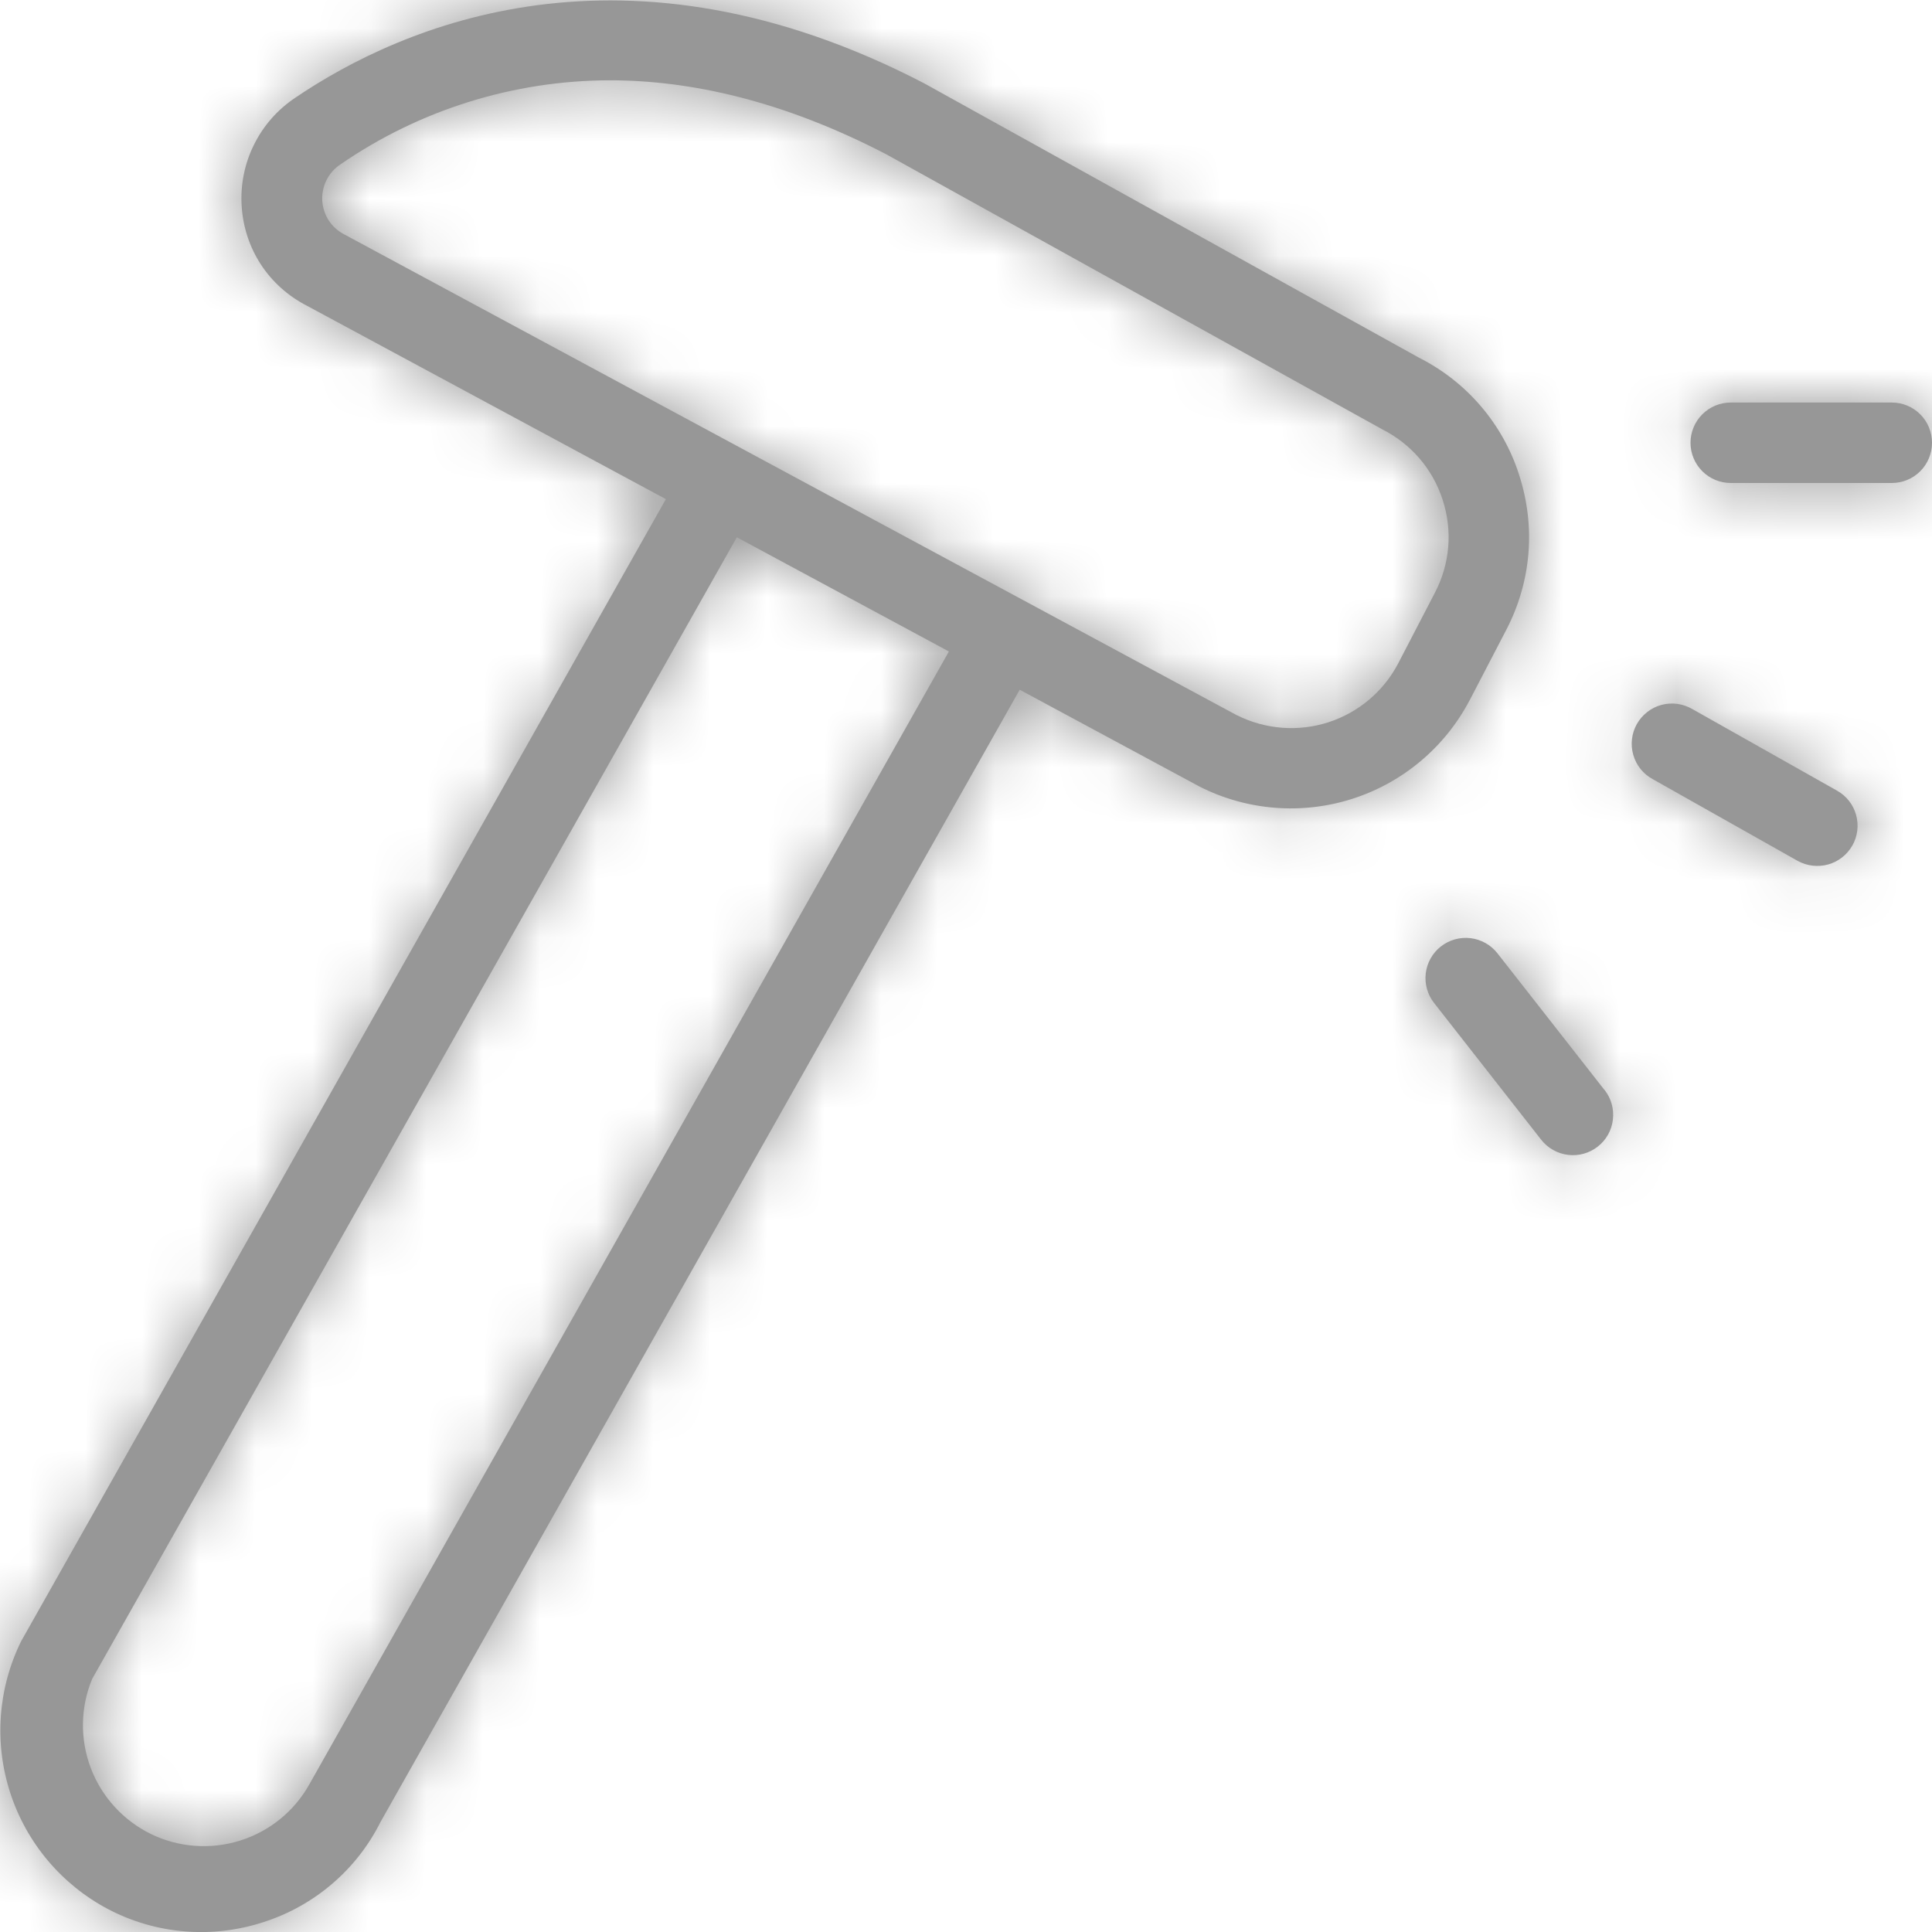 <?xml version="1.0" encoding="UTF-8"?> <svg xmlns="http://www.w3.org/2000/svg" width="34" height="34" viewBox="0 0 34 34" fill="none"><g clip-path="url(#clip0_620_495)"><mask id="path-1-inside-1_620_495" fill="white"><path d="M25.864 12.322L26.508 11.084C26.95 10.234 27.029 9.267 26.734 8.357C26.593 7.914 26.364 7.504 26.062 7.15C25.761 6.797 25.391 6.507 24.976 6.297L16.267 1.468C10.999 -1.271 7.068 0.451 5.195 1.721C4.885 1.928 4.634 2.213 4.469 2.548C4.303 2.882 4.229 3.255 4.253 3.627C4.3 4.379 4.728 5.035 5.402 5.381L11.718 8.784L0.372 28.883C-0.038 29.715 -0.106 30.673 0.181 31.554C0.468 32.435 1.088 33.17 1.909 33.601C2.326 33.819 2.782 33.951 3.252 33.989C3.721 34.028 4.193 33.971 4.64 33.825C5.082 33.683 5.491 33.455 5.844 33.153C6.197 32.852 6.486 32.483 6.694 32.068L17.945 12.138L21.113 13.844C21.946 14.265 22.912 14.342 23.801 14.057C24.69 13.772 25.431 13.148 25.864 12.321V12.322ZM5.443 31.403C5.178 31.877 4.741 32.23 4.223 32.392C3.706 32.554 3.145 32.513 2.657 32.276C2.17 32.038 1.791 31.624 1.598 31.116C1.406 30.609 1.414 30.047 1.622 29.546L12.967 9.455L16.699 11.465L5.443 31.403ZM21.772 12.59L6.068 4.13L6.054 4.123C5.944 4.065 5.85 3.98 5.783 3.876C5.716 3.771 5.678 3.651 5.671 3.527C5.665 3.403 5.691 3.279 5.747 3.168C5.803 3.057 5.886 2.963 5.99 2.894C7.383 1.933 9.035 1.417 10.727 1.413C12.151 1.413 13.779 1.771 15.598 2.716L24.317 7.551C24.83 7.809 25.211 8.249 25.388 8.795C25.566 9.342 25.517 9.923 25.252 10.431L24.609 11.669C24.352 12.164 23.91 12.538 23.38 12.71C22.849 12.882 22.272 12.838 21.773 12.589L21.772 12.59ZM34 7.792C34 7.98 33.926 8.16 33.793 8.293C33.66 8.426 33.48 8.5 33.292 8.5H30.459C30.271 8.5 30.091 8.426 29.958 8.293C29.825 8.16 29.75 7.98 29.75 7.792C29.75 7.604 29.825 7.424 29.958 7.291C30.091 7.158 30.271 7.084 30.459 7.084H33.292C33.48 7.084 33.66 7.158 33.793 7.291C33.926 7.424 34 7.604 34 7.792ZM28.239 19.183C28.355 19.331 28.407 19.519 28.384 19.706C28.362 19.893 28.266 20.063 28.118 20.178C27.97 20.294 27.782 20.347 27.595 20.324C27.408 20.301 27.238 20.205 27.122 20.057L25.237 17.65C25.121 17.503 25.069 17.315 25.091 17.128C25.114 16.942 25.209 16.772 25.357 16.656C25.505 16.54 25.693 16.488 25.879 16.51C26.066 16.533 26.236 16.628 26.352 16.776L28.237 19.183H28.239ZM32.599 14.878C32.507 15.042 32.354 15.162 32.173 15.213C31.992 15.263 31.798 15.24 31.634 15.149L29.086 13.712C29.003 13.667 28.93 13.607 28.871 13.533C28.812 13.46 28.769 13.376 28.743 13.285C28.717 13.195 28.709 13.1 28.72 13.007C28.731 12.914 28.76 12.823 28.806 12.742C28.852 12.66 28.915 12.588 28.989 12.53C29.063 12.472 29.148 12.43 29.239 12.405C29.329 12.381 29.424 12.375 29.517 12.387C29.611 12.4 29.7 12.431 29.782 12.478L32.33 13.915C32.494 14.007 32.614 14.16 32.664 14.341C32.715 14.522 32.691 14.716 32.599 14.879V14.878Z"></path></mask><path d="M25.864 12.322L26.508 11.084C26.95 10.234 27.029 9.267 26.734 8.357C26.593 7.914 26.364 7.504 26.062 7.15C25.761 6.797 25.391 6.507 24.976 6.297L16.267 1.468C10.999 -1.271 7.068 0.451 5.195 1.721C4.885 1.928 4.634 2.213 4.469 2.548C4.303 2.882 4.229 3.255 4.253 3.627C4.3 4.379 4.728 5.035 5.402 5.381L11.718 8.784L0.372 28.883C-0.038 29.715 -0.106 30.673 0.181 31.554C0.468 32.435 1.088 33.17 1.909 33.601C2.326 33.819 2.782 33.951 3.252 33.989C3.721 34.028 4.193 33.971 4.64 33.825C5.082 33.683 5.491 33.455 5.844 33.153C6.197 32.852 6.486 32.483 6.694 32.068L17.945 12.138L21.113 13.844C21.946 14.265 22.912 14.342 23.801 14.057C24.69 13.772 25.431 13.148 25.864 12.321V12.322ZM5.443 31.403C5.178 31.877 4.741 32.23 4.223 32.392C3.706 32.554 3.145 32.513 2.657 32.276C2.17 32.038 1.791 31.624 1.598 31.116C1.406 30.609 1.414 30.047 1.622 29.546L12.967 9.455L16.699 11.465L5.443 31.403ZM21.772 12.59L6.068 4.13L6.054 4.123C5.944 4.065 5.85 3.98 5.783 3.876C5.716 3.771 5.678 3.651 5.671 3.527C5.665 3.403 5.691 3.279 5.747 3.168C5.803 3.057 5.886 2.963 5.99 2.894C7.383 1.933 9.035 1.417 10.727 1.413C12.151 1.413 13.779 1.771 15.598 2.716L24.317 7.551C24.83 7.809 25.211 8.249 25.388 8.795C25.566 9.342 25.517 9.923 25.252 10.431L24.609 11.669C24.352 12.164 23.91 12.538 23.38 12.71C22.849 12.882 22.272 12.838 21.773 12.589L21.772 12.59ZM34 7.792C34 7.98 33.926 8.16 33.793 8.293C33.66 8.426 33.48 8.5 33.292 8.5H30.459C30.271 8.5 30.091 8.426 29.958 8.293C29.825 8.16 29.75 7.98 29.75 7.792C29.75 7.604 29.825 7.424 29.958 7.291C30.091 7.158 30.271 7.084 30.459 7.084H33.292C33.48 7.084 33.66 7.158 33.793 7.291C33.926 7.424 34 7.604 34 7.792ZM28.239 19.183C28.355 19.331 28.407 19.519 28.384 19.706C28.362 19.893 28.266 20.063 28.118 20.178C27.97 20.294 27.782 20.347 27.595 20.324C27.408 20.301 27.238 20.205 27.122 20.057L25.237 17.65C25.121 17.503 25.069 17.315 25.091 17.128C25.114 16.942 25.209 16.772 25.357 16.656C25.505 16.54 25.693 16.488 25.879 16.51C26.066 16.533 26.236 16.628 26.352 16.776L28.237 19.183H28.239ZM32.599 14.878C32.507 15.042 32.354 15.162 32.173 15.213C31.992 15.263 31.798 15.24 31.634 15.149L29.086 13.712C29.003 13.667 28.93 13.607 28.871 13.533C28.812 13.46 28.769 13.376 28.743 13.285C28.717 13.195 28.709 13.1 28.72 13.007C28.731 12.914 28.76 12.823 28.806 12.742C28.852 12.66 28.915 12.588 28.989 12.53C29.063 12.472 29.148 12.43 29.239 12.405C29.329 12.381 29.424 12.375 29.517 12.387C29.611 12.4 29.7 12.431 29.782 12.478L32.33 13.915C32.494 14.007 32.614 14.16 32.664 14.341C32.715 14.522 32.691 14.716 32.599 14.879V14.878Z" fill="#979797"></path><path d="M25.864 12.322H4.531L44.796 22.156L25.864 12.322ZM26.508 11.084L7.58 1.242L7.576 1.25L26.508 11.084ZM26.734 8.357L6.415 14.855L6.427 14.894L6.439 14.932L26.734 8.357ZM24.976 6.297L14.631 24.954L14.995 25.156L15.367 25.344L24.976 6.297ZM16.267 1.468L26.612 -17.189L26.361 -17.328L26.107 -17.46L16.267 1.468ZM5.195 1.721L17.026 19.474L17.1 19.424L17.173 19.375L5.195 1.721ZM4.253 3.627L25.545 2.304L25.544 2.277L25.542 2.25L4.253 3.627ZM5.402 5.381L15.521 -13.4L15.329 -13.504L15.134 -13.604L5.402 5.381ZM11.718 8.784L30.295 19.27L40.991 0.323L21.837 -9.997L11.718 8.784ZM0.372 28.883L-18.206 18.396L-18.504 18.923L-18.771 19.467L0.372 28.883ZM1.909 33.601L-8.012 52.487L-7.989 52.499L-7.966 52.511L1.909 33.601ZM4.64 33.825L-1.853 13.503L-1.939 13.531L-2.024 13.559L4.64 33.825ZM6.694 32.068L-11.883 21.58L-12.14 22.034L-12.373 22.5L6.694 32.068ZM17.945 12.138L28.059 -6.645L9.648 -16.559L-0.632 1.65L17.945 12.138ZM21.113 13.844L10.999 32.627L11.24 32.757L11.484 32.881L21.113 13.844ZM25.864 12.321H47.198L6.964 2.428L25.864 12.321ZM5.443 31.403L-13.134 20.916L-13.147 20.938L-13.159 20.96L5.443 31.403ZM1.622 29.546L-16.954 19.057L-17.588 20.179L-18.082 21.369L1.622 29.546ZM12.967 9.455L23.085 -9.326L4.673 -19.245L-5.609 -1.034L12.967 9.455ZM16.699 11.465L35.276 21.953L45.973 3.004L26.817 -7.316L16.699 11.465ZM21.772 12.59L11.653 31.371L25.63 38.901L36.857 27.675L21.772 12.59ZM6.068 4.13L16.186 -14.651L15.899 -14.806L15.608 -14.952L6.068 4.13ZM6.054 4.123L-3.82 23.034L-3.654 23.12L-3.486 23.204L6.054 4.123ZM5.99 2.894L17.768 20.682L17.938 20.569L18.106 20.453L5.99 2.894ZM10.727 1.413V-19.921H10.703L10.678 -19.921L10.727 1.413ZM15.598 2.716L25.943 -15.941L25.69 -16.082L25.432 -16.215L15.598 2.716ZM24.317 7.551L13.972 26.208L14.349 26.417L14.735 26.611L24.317 7.551ZM25.388 8.795L45.684 2.222L45.682 2.215L45.679 2.207L25.388 8.795ZM25.252 10.431L6.332 0.576L6.326 0.586L6.321 0.597L25.252 10.431ZM24.609 11.669L43.534 21.516L43.537 21.51L43.541 21.503L24.609 11.669ZM21.773 12.589L31.321 -6.489L17.565 -13.373L6.688 -2.496L21.773 12.589ZM28.239 19.183L45.036 6.031L38.63 -2.15H28.239V19.183ZM27.122 20.057L43.919 6.905L43.916 6.901L27.122 20.057ZM25.237 17.65L42.031 4.494L42.026 4.488L25.237 17.65ZM26.352 16.776L43.145 3.62L43.141 3.614L26.352 16.776ZM28.237 19.183L11.444 32.339L17.85 40.517H28.237V19.183ZM32.599 14.878H53.933V-66.344L14.019 4.395L32.599 14.878ZM31.634 15.149L21.159 33.733L21.188 33.749L21.216 33.765L31.634 15.149ZM29.086 13.712L39.561 -4.872L39.407 -4.959L39.251 -5.044L29.086 13.712ZM29.782 12.478L18.997 30.885L19.151 30.975L19.306 31.063L29.782 12.478ZM32.33 13.915L42.809 -4.668L42.805 -4.67L32.33 13.915ZM32.599 14.879H11.266V96.189L51.185 25.353L32.599 14.879ZM44.796 22.156L45.439 20.918L7.576 1.25L6.933 2.488L44.796 22.156ZM45.435 20.926C48.519 14.995 49.08 8.112 47.029 1.782L6.439 14.932C4.978 10.421 5.38 5.473 7.58 1.242L45.435 20.926ZM47.054 1.859C46.049 -1.282 44.43 -4.191 42.289 -6.699L9.836 21C8.299 19.199 7.136 17.11 6.415 14.855L47.054 1.859ZM42.289 -6.699C40.148 -9.207 37.53 -11.264 34.586 -12.749L15.367 25.344C13.253 24.277 11.373 22.801 9.836 21L42.289 -6.699ZM35.321 -12.36L26.612 -17.189L5.921 20.125L14.631 24.954L35.321 -12.36ZM26.107 -17.46C11.886 -24.854 -0.53 -20.174 -6.783 -15.932L17.173 19.375C16.155 20.065 14.499 20.945 12.242 21.242C9.695 21.577 7.596 21.004 6.426 20.396L26.107 -17.46ZM-6.636 -16.031C-10.063 -13.746 -12.829 -10.6 -14.655 -6.907L23.592 12.003C22.098 15.027 19.833 17.603 17.026 19.474L-6.636 -16.031ZM-14.655 -6.907C-16.48 -3.215 -17.302 0.893 -17.036 5.004L25.542 2.25C25.76 5.616 25.087 8.98 23.592 12.003L-14.655 -6.907ZM-17.039 4.95C-16.526 13.211 -11.709 20.582 -4.329 24.365L15.134 -13.604C21.165 -10.512 25.125 -4.453 25.545 2.304L-17.039 4.95ZM-4.717 24.161L1.598 27.564L21.837 -9.997L15.521 -13.4L-4.717 24.161ZM-6.86 -1.703L-18.206 18.396L18.949 39.37L30.295 19.27L-6.86 -1.703ZM-18.771 19.467C-21.634 25.287 -22.112 31.996 -20.102 38.163L20.465 24.945C21.901 29.351 21.559 34.142 19.514 38.3L-18.771 19.467ZM-20.102 38.163C-18.093 44.331 -13.755 49.47 -8.012 52.487L11.829 14.714C15.931 16.869 19.03 20.54 20.465 24.945L-20.102 38.163ZM-7.966 52.511C-5.022 54.048 -1.8 54.98 1.509 55.251L4.994 12.727C7.365 12.921 9.674 13.589 11.783 14.69L-7.966 52.511ZM1.509 55.251C4.819 55.522 8.149 55.128 11.304 54.09L-2.024 13.559C0.236 12.816 2.623 12.533 4.994 12.727L1.509 55.251ZM11.133 54.146C14.281 53.14 17.197 51.515 19.709 49.367L-8.021 16.94C-6.214 15.395 -4.117 14.227 -1.853 13.503L11.133 54.146ZM19.709 49.367C22.221 47.218 24.279 44.59 25.762 41.636L-12.373 22.5C-11.307 20.375 -9.827 18.485 -8.021 16.94L19.709 49.367ZM25.271 42.556L36.523 22.626L-0.632 1.65L-11.883 21.58L25.271 42.556ZM7.831 30.922L10.999 32.627L31.227 -4.94L28.059 -6.645L7.831 30.922ZM11.484 32.881C17.32 35.833 24.084 36.368 30.312 34.372L17.29 -6.259C21.739 -7.685 26.572 -7.302 30.741 -5.193L11.484 32.881ZM30.312 34.372C36.541 32.376 41.733 28.008 44.765 22.214L6.964 2.428C9.13 -1.712 12.84 -4.832 17.29 -6.259L30.312 34.372ZM4.531 12.321V12.322H47.198V12.321H4.531ZM-13.159 20.96C-10.762 16.69 -6.824 13.496 -2.15 12.033L10.597 52.752C16.306 50.964 21.117 47.063 24.045 41.847L-13.159 20.96ZM-2.15 12.033C2.524 10.57 7.58 10.948 11.984 13.089L-6.669 51.462C-1.289 54.078 4.888 54.539 10.597 52.752L-2.15 12.033ZM11.984 13.089C16.389 15.23 19.809 18.973 21.545 23.552L-18.349 38.681C-16.227 44.275 -12.05 48.847 -6.669 51.462L11.984 13.089ZM21.545 23.552C23.282 28.131 23.203 33.2 21.326 37.723L-18.082 21.369C-20.375 26.895 -20.47 33.087 -18.349 38.681L21.545 23.552ZM20.199 40.035L31.544 19.944L-5.609 -1.034L-16.954 19.057L20.199 40.035ZM2.849 28.236L6.581 30.247L26.817 -7.316L23.085 -9.326L2.849 28.236ZM-1.879 0.978L-13.134 20.916L24.021 41.891L35.276 21.953L-1.879 0.978ZM31.89 -6.191L16.186 -14.651L-4.05 22.911L11.653 31.371L31.89 -6.191ZM15.608 -14.952L15.594 -14.959L-3.486 23.204L-3.472 23.211L15.608 -14.952ZM15.927 -14.788C19.106 -13.129 21.798 -10.668 23.735 -7.65L-12.169 15.401C-10.097 18.628 -7.219 21.259 -3.82 23.034L15.927 -14.788ZM23.735 -7.65C25.673 -4.632 26.79 -1.161 26.976 2.421L-15.633 4.633C-15.435 8.462 -14.241 12.174 -12.169 15.401L23.735 -7.65ZM26.976 2.421C27.162 6.003 26.41 9.571 24.795 12.773L-13.302 -6.437C-15.029 -3.013 -15.832 0.803 -15.633 4.633L26.976 2.421ZM24.795 12.773C23.181 15.976 20.758 18.702 17.768 20.682L-5.788 -14.893C-8.986 -12.776 -11.575 -9.861 -13.302 -6.437L24.795 12.773ZM18.106 20.453C15.951 21.941 13.395 22.74 10.777 22.746L10.678 -19.921C4.674 -19.907 -1.185 -18.074 -6.126 -14.664L18.106 20.453ZM10.727 22.746C8.418 22.746 6.695 22.131 5.764 21.647L25.432 -16.215C20.862 -18.589 15.884 -19.921 10.727 -19.921V22.746ZM5.252 21.373L13.972 26.208L34.663 -11.106L25.943 -15.941L5.252 21.373ZM14.735 26.611C10.211 24.337 6.7 20.317 5.098 15.383L45.679 2.207C43.723 -3.818 39.449 -8.719 33.9 -11.509L14.735 26.611ZM5.093 15.367C3.515 10.494 3.947 5.155 6.332 0.576L44.173 20.287C47.088 14.69 47.616 8.189 45.684 2.222L5.093 15.367ZM6.321 0.597L5.678 1.835L43.541 21.503L44.184 20.265L6.321 0.597ZM5.685 1.822C8.012 -2.651 12.005 -6.029 16.801 -7.584L29.958 33.004C35.816 31.105 40.692 26.979 43.534 21.516L5.685 1.822ZM16.801 -7.584C21.597 -9.139 26.812 -8.745 31.321 -6.489L12.225 31.666C17.731 34.422 24.101 34.902 29.958 33.004L16.801 -7.584ZM6.688 -2.496L6.687 -2.495L36.857 27.675L36.858 27.674L6.688 -2.496ZM12.667 7.792C12.667 2.322 14.84 -2.924 18.708 -6.792L48.878 23.378C53.011 19.244 55.334 13.638 55.334 7.792H12.667ZM18.708 -6.792C22.576 -10.66 27.822 -12.833 33.292 -12.833V29.834C39.138 29.834 44.744 27.511 48.878 23.378L18.708 -6.792ZM33.292 -12.833H30.459V29.834H33.292V-12.833ZM30.459 -12.833C35.929 -12.833 41.175 -10.66 45.043 -6.792L14.873 23.378C19.006 27.511 24.613 29.834 30.459 29.834V-12.833ZM45.043 -6.792C48.911 -2.924 51.084 2.322 51.084 7.792H8.417C8.417 13.638 10.739 19.244 14.873 23.378L45.043 -6.792ZM51.084 7.792C51.084 13.262 48.911 18.508 45.043 22.376L14.873 -7.794C10.739 -3.66 8.417 1.946 8.417 7.792H51.084ZM45.043 22.376C41.175 26.244 35.929 28.417 30.459 28.417V-14.25C24.613 -14.25 19.006 -11.928 14.873 -7.794L45.043 22.376ZM30.459 28.417H33.292V-14.25H30.459V28.417ZM33.292 28.417C27.822 28.417 22.576 26.244 18.708 22.376L48.878 -7.794C44.744 -11.928 39.138 -14.25 33.292 -14.25V28.417ZM18.708 22.376C14.84 18.508 12.667 13.262 12.667 7.792H55.334C55.334 1.946 53.011 -3.66 48.878 -7.794L18.708 22.376ZM11.442 32.335C8.069 28.028 6.546 22.558 7.207 17.128L49.561 22.283C50.268 16.48 48.64 10.634 45.036 6.031L11.442 32.335ZM7.207 17.128C7.868 11.699 10.659 6.754 14.966 3.382L41.27 36.975C45.872 33.371 48.855 28.087 49.561 22.283L7.207 17.128ZM14.966 3.382C19.272 0.009 24.742 -1.514 30.172 -0.853L25.017 41.501C30.821 42.207 36.667 40.579 41.27 36.975L14.966 3.382ZM30.172 -0.853C35.602 -0.192 40.547 2.599 43.919 6.905L10.325 33.209C13.929 37.812 19.214 40.795 25.017 41.501L30.172 -0.853ZM43.916 6.901L42.031 4.494L8.443 30.807L10.329 33.214L43.916 6.901ZM42.026 4.488C45.401 8.793 46.927 14.262 46.27 19.693L3.912 14.564C3.21 20.367 4.841 26.212 8.448 30.813L42.026 4.488ZM46.27 19.693C45.612 25.123 42.824 30.07 38.52 33.445L12.195 -0.133C7.594 3.474 4.615 8.76 3.912 14.564L46.27 19.693ZM38.52 33.445C34.215 36.82 28.745 38.346 23.315 37.689L28.444 -4.668C22.64 -5.371 16.796 -3.74 12.195 -0.133L38.52 33.445ZM23.315 37.689C17.885 37.031 12.938 34.243 9.563 29.939L43.141 3.614C39.534 -0.986 34.247 -3.966 28.444 -4.668L23.315 37.689ZM9.558 29.933L11.444 32.339L45.031 6.027L43.145 3.62L9.558 29.933ZM28.237 40.517H28.239V-2.15H28.237V40.517ZM14.019 4.395C16.701 -0.358 21.157 -3.854 26.412 -5.328L37.934 35.753C43.55 34.178 48.313 30.441 51.179 25.361L14.019 4.395ZM26.412 -5.328C31.666 -6.802 37.291 -6.133 42.053 -3.468L21.216 33.765C26.306 36.614 32.318 37.328 37.934 35.753L26.412 -5.328ZM42.11 -3.436L39.561 -4.872L18.611 32.297L21.159 33.733L42.11 -3.436ZM39.251 -5.044C41.657 -3.74 43.78 -1.969 45.496 0.164L12.247 26.902C14.08 29.182 16.349 31.074 18.921 32.468L39.251 -5.044ZM45.496 0.164C47.212 2.297 48.485 4.751 49.243 7.381L8.243 19.19C9.052 22.001 10.413 24.623 12.247 26.902L45.496 0.164ZM49.243 7.381C50 10.011 50.227 12.766 49.909 15.486L7.531 10.528C7.191 13.434 7.433 16.379 8.243 19.19L49.243 7.381ZM49.909 15.486C49.591 18.205 48.735 20.833 47.39 23.218L10.223 2.265C8.786 4.814 7.871 7.623 7.531 10.528L49.909 15.486ZM47.39 23.218C46.046 25.602 44.24 27.695 42.079 29.375L15.899 -4.315C13.589 -2.52 11.659 -0.283 10.223 2.265L47.39 23.218ZM42.079 29.375C39.917 31.055 37.443 32.288 34.8 33.001L23.677 -8.19C20.853 -7.428 18.209 -6.11 15.899 -4.315L42.079 29.375ZM34.8 33.001C32.158 33.715 29.399 33.895 26.686 33.532L32.349 -8.757C29.449 -9.146 26.501 -8.953 23.677 -8.19L34.8 33.001ZM26.686 33.532C23.973 33.169 21.359 32.269 18.997 30.885L40.566 -5.928C38.042 -7.407 35.249 -8.369 32.349 -8.757L26.686 33.532ZM19.306 31.063L21.855 32.499L42.805 -4.67L40.257 -6.106L19.306 31.063ZM21.851 32.497C17.088 29.811 13.586 25.343 12.116 20.074L53.213 8.608C51.642 2.978 47.9 -1.797 42.809 -4.668L21.851 32.497ZM12.116 20.074C10.646 14.806 11.329 9.17 14.014 4.406L51.185 25.353C54.054 20.261 54.784 14.238 53.213 8.608L12.116 20.074ZM53.933 14.879V14.878H11.266V14.879H53.933Z" fill="#979797" mask="url(#path-1-inside-1_620_495)"></path></g><defs><clipPath id="clip0_620_495"><rect width="34" height="34" fill="white"></rect></clipPath></defs></svg> 